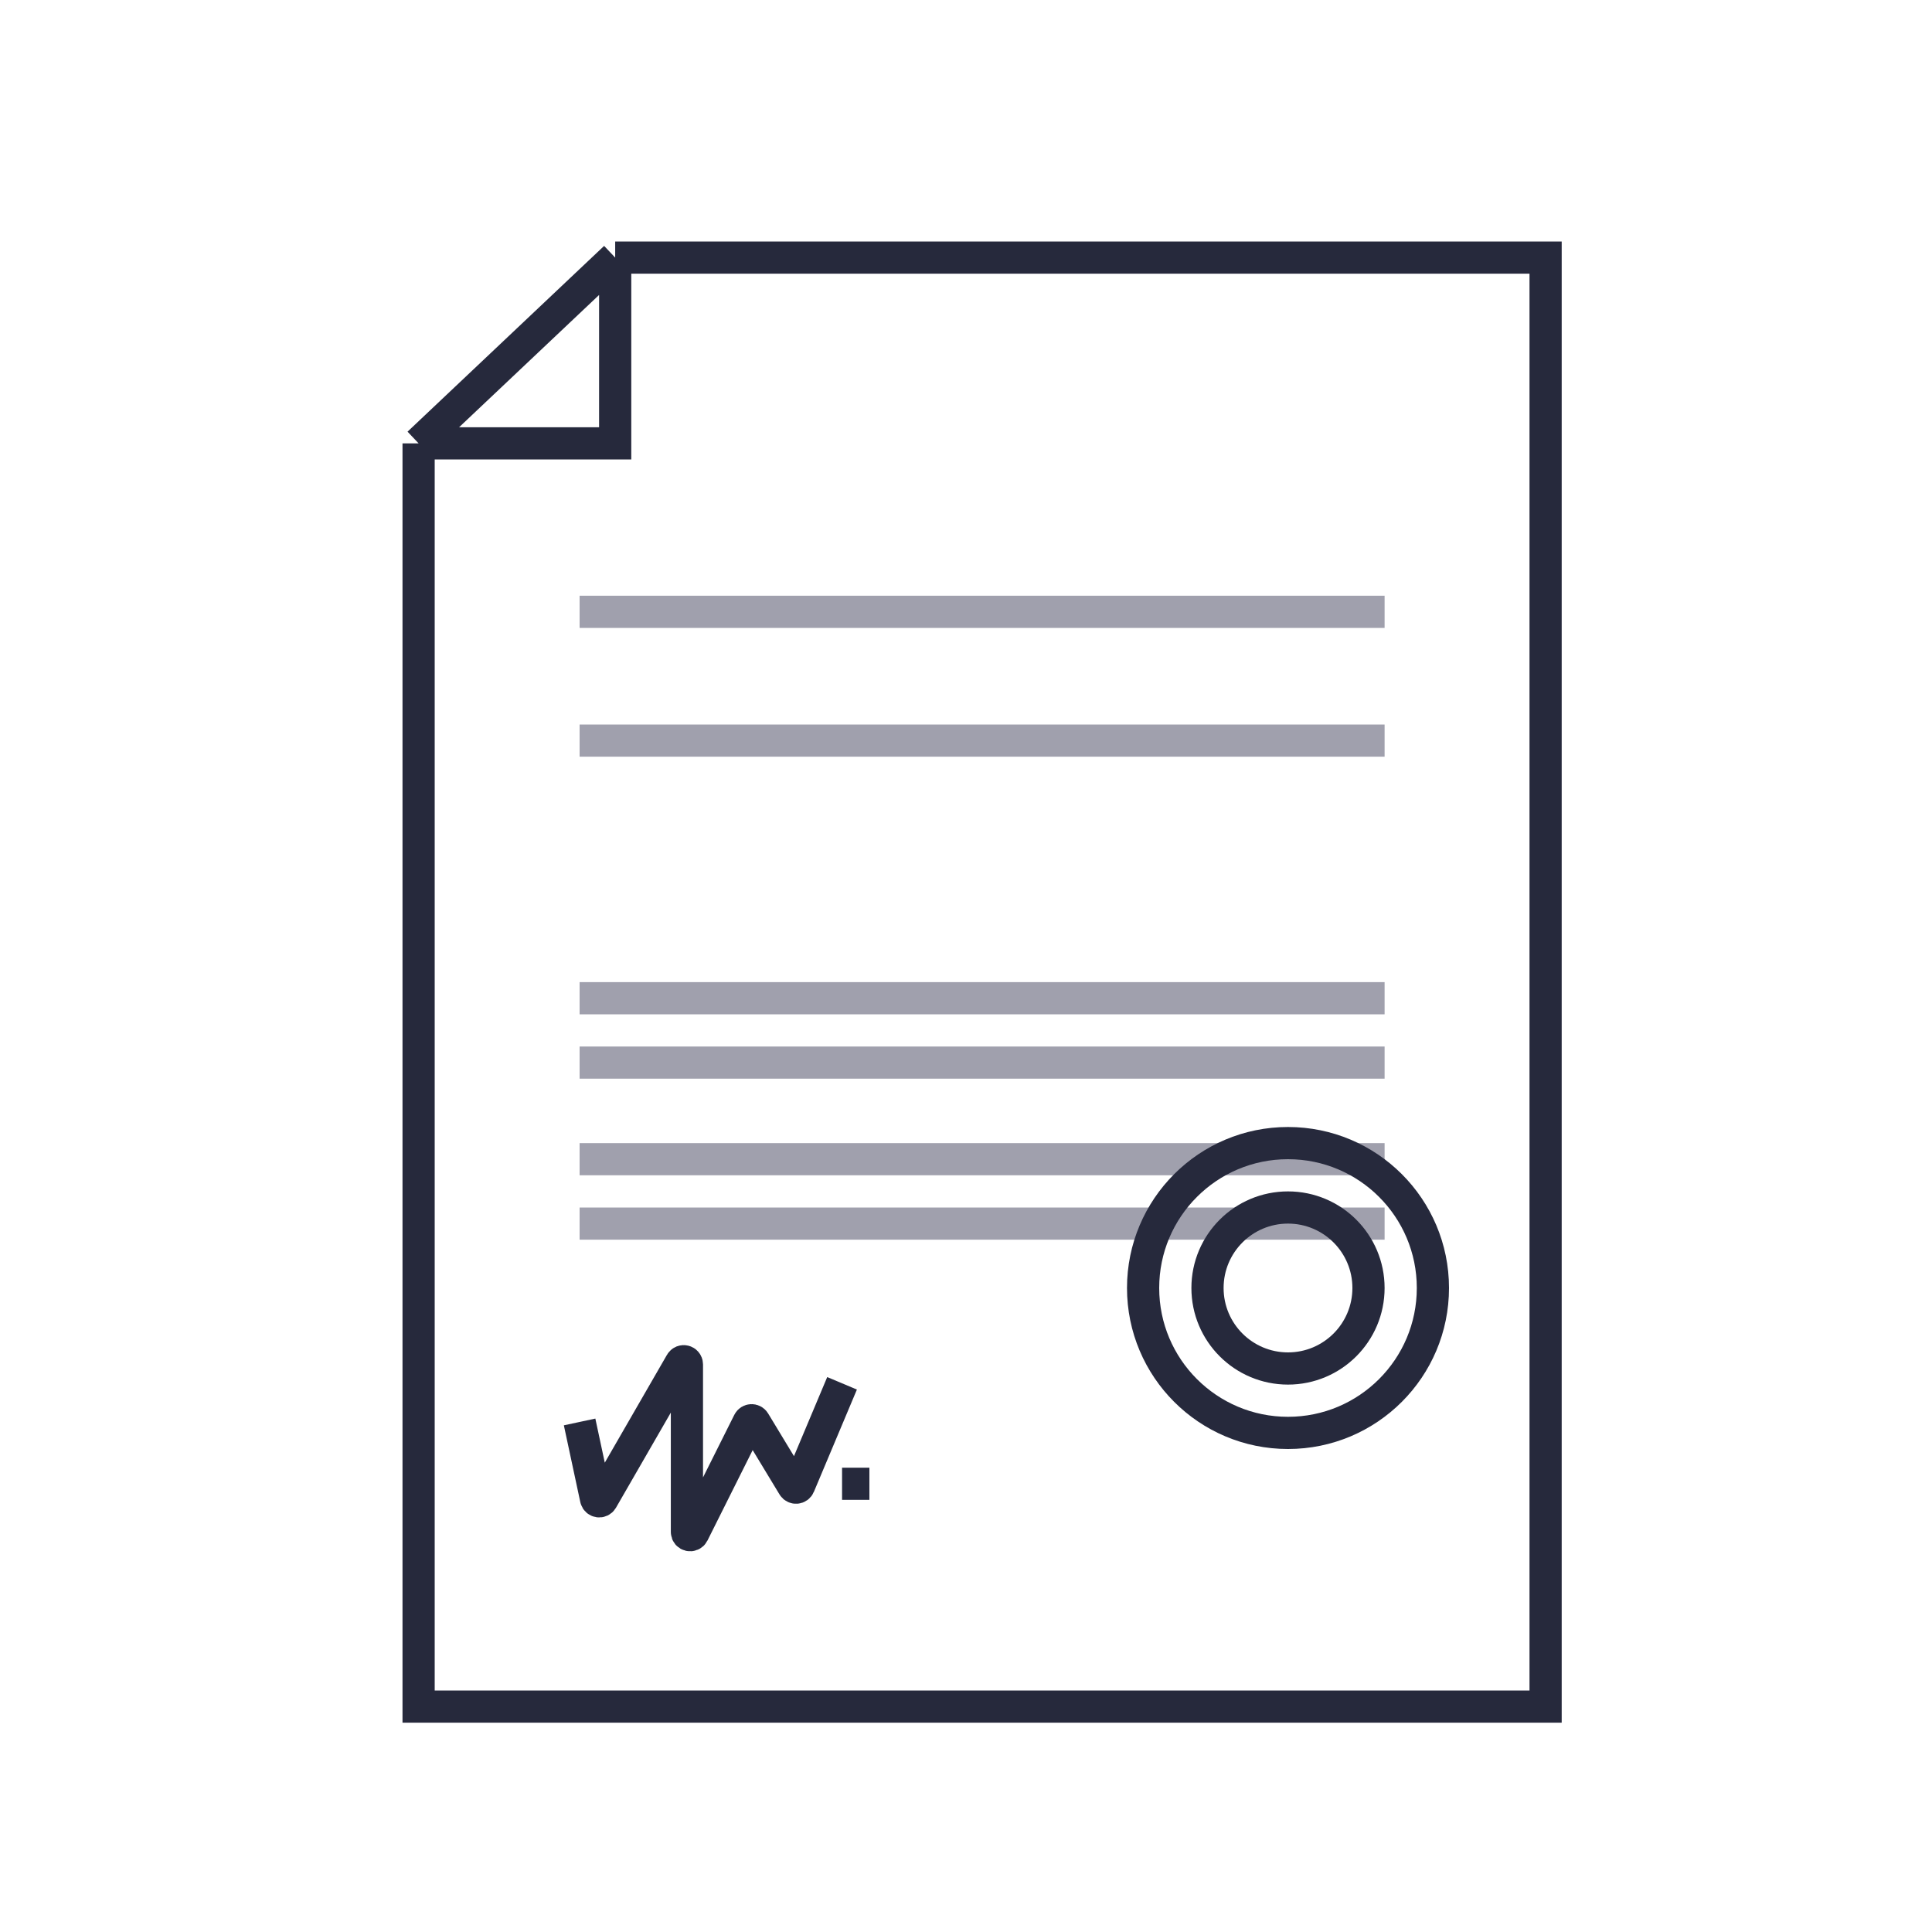 <svg width="60" height="60" viewBox="0 0 60 60" fill="none" xmlns="http://www.w3.org/2000/svg">
<path d="M13 13.769H19.105V8M13 13.769V53H48V8H19.105M13 13.769L19.105 8" stroke="#26293C"/>
<path d="M18 23H43" stroke="#A0A0AD" stroke-linejoin="round"/>
<path d="M18 19H43" stroke="#A0A0AD" stroke-linejoin="round"/>
<path d="M18 31H43" stroke="#A0A0AD" stroke-linejoin="round"/>
<path d="M18 36H43" stroke="#A0A0AD" stroke-linejoin="round"/>
<path d="M18 33H43" stroke="#A0A0AD" stroke-linejoin="round"/>
<path d="M18 38H43" stroke="#A0A0AD" stroke-linejoin="round"/>
<circle cx="40" cy="40" r="4.5" stroke="#26293C"/>
<circle cx="40" cy="40" r="2.5" stroke="#26293C"/>
<path d="M18 44.16L18.511 46.546C18.53 46.635 18.65 46.654 18.696 46.575L21.147 42.324C21.198 42.235 21.333 42.271 21.333 42.374V47.576C21.333 47.682 21.476 47.715 21.523 47.621L23.252 44.162C23.288 44.092 23.387 44.088 23.427 44.155L24.636 46.152C24.678 46.222 24.782 46.214 24.814 46.139L26.151 42.96M26.151 46.08H27" stroke="#26293C"/>
</svg>
